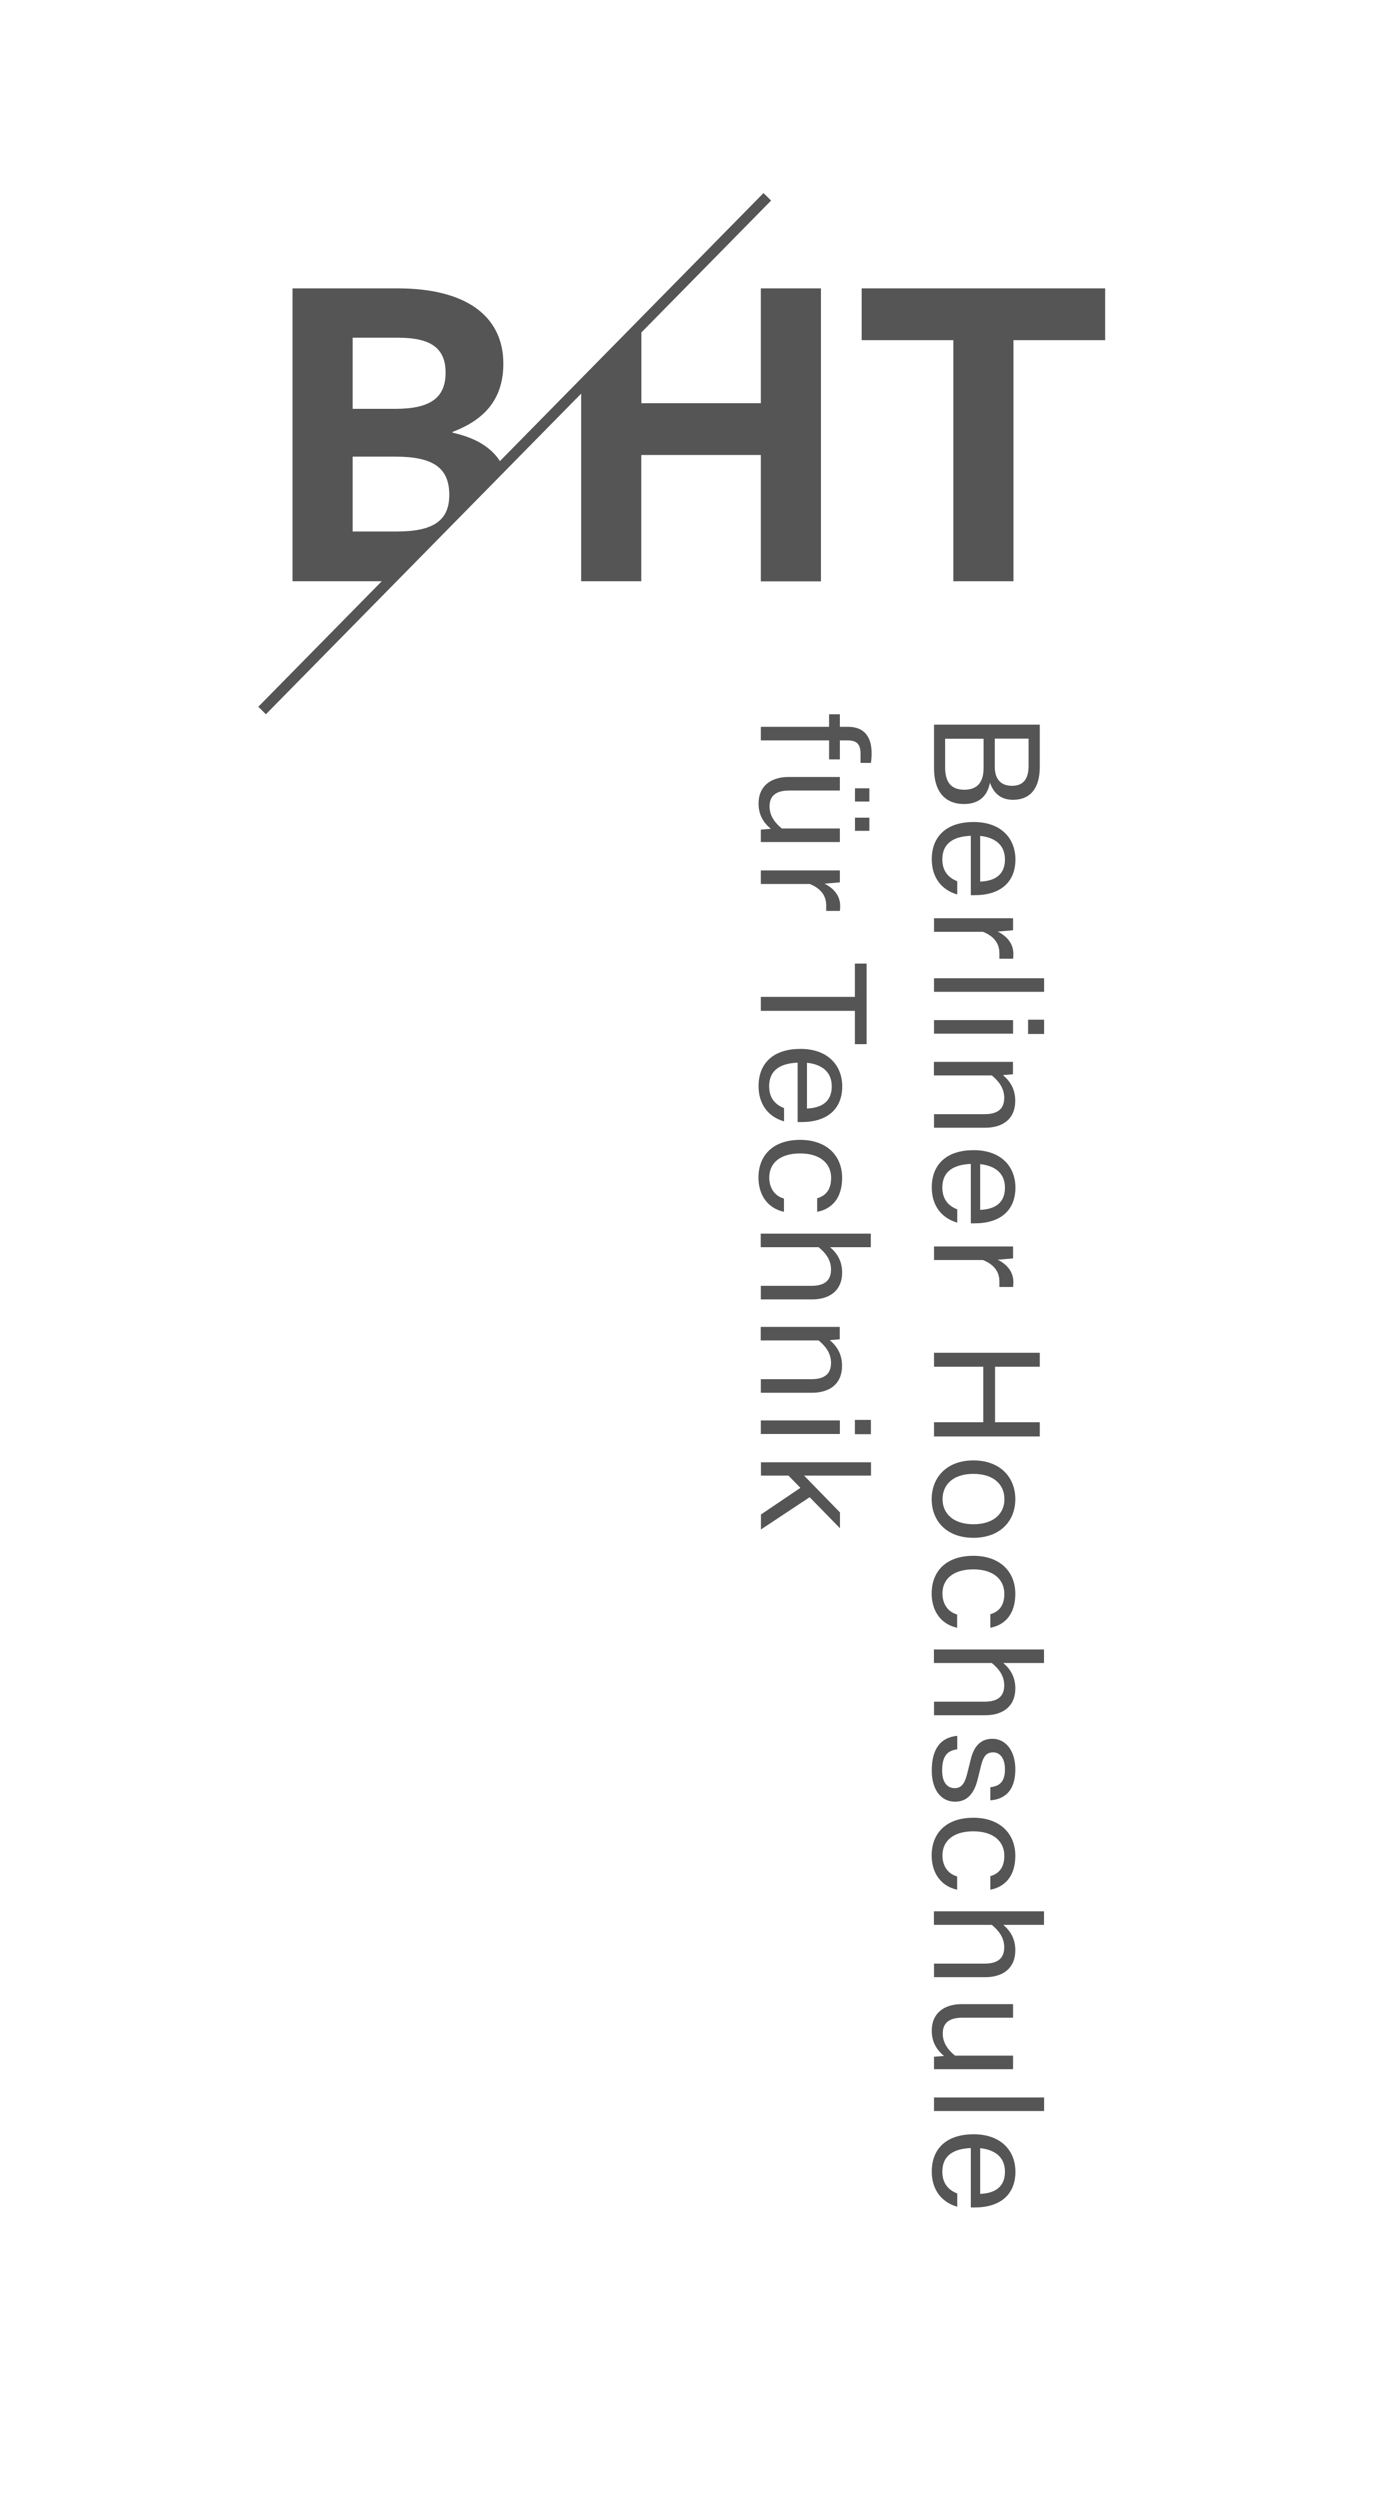<?xml version="1.0" encoding="utf-8"?>
<!-- Generator: Adobe Illustrator 25.3.1, SVG Export Plug-In . SVG Version: 6.00 Build 0)  -->
<svg version="1.1" xmlns="http://www.w3.org/2000/svg" xmlns:xlink="http://www.w3.org/1999/xlink" x="0px" y="0px"
	 viewBox="0 0 136.01 243.21" style="enable-background:new 0 0 136.01 243.21;" xml:space="preserve">
<style type="text/css">
	.st0{fill:#FFFFFF;}
	.st1{fill:#555555;}
</style>
<g id="Ebene_2">
	<rect class="st0" width="136.01" height="243.21"/>
</g>
<g id="Ebene_1">
	<polygon class="st1" points="107.52,33.09 107.52,28.05 83.83,28.05 83.83,33.09 92.75,33.09 92.75,56.54 98.6,56.54 98.6,33.09 	
		"/>
	<path class="st1" d="M74.02,28.05v11.17H62.4v-6.88l12.62-12.83l-0.74-0.73L48.64,44.85c-0.9-1.37-2.4-2.27-4.61-2.76v-0.08
		c3.3-1.24,4.94-3.36,4.94-6.64c0-4.36-3.27-7.32-10.31-7.32H28.46v28.49h8.68L25.13,68.75l0.74,0.73l30.67-31.19v18.25h5.85V44.26
		h11.63v12.29h5.85v-28.5H74.02z M34.31,32.85h4.42c3.22,0,4.62,1.04,4.62,3.4c0,2.44-1.47,3.52-4.9,3.52h-4.14V32.85z M34.31,44.42
		h4.18c3.74,0,5.22,1.16,5.22,3.72c0,2.4-1.43,3.56-5.06,3.56h-4.34V44.42z"/>
	<g>
		<path class="st1" d="M90.87,70.49h10.29v4.1c0,2.08-0.91,3.21-2.6,3.21c-1.16,0-1.88-0.6-2.25-1.67
			c-0.25,1.39-1.16,2.08-2.51,2.08c-1.97,0-2.93-1.33-2.93-3.47V70.49z M91.95,71.85v2.78c0,1.47,0.59,2.19,1.87,2.19
			c1.21,0,1.87-0.67,1.87-2.1v-2.86H91.95z M96.78,71.85v2.71c0,1.24,0.59,1.88,1.68,1.88c1.09,0,1.61-0.66,1.61-1.95v-2.64H96.78z"
			/>
		<path class="st1" d="M94.45,87.07V81.3c-1.92,0.08-2.77,0.91-2.77,2.29c0,1.04,0.48,1.75,1.45,2.13v1.29
			c-1.6-0.46-2.48-1.73-2.48-3.42c0-2.26,1.46-3.63,4.08-3.63c2.65,0,4.06,1.58,4.06,3.65c0,2.13-1.38,3.47-3.97,3.47H94.45z
			 M95.36,85.76c1.6-0.07,2.41-0.8,2.41-2.16c0-1.39-0.94-2.13-2.41-2.29V85.76z"/>
		<path class="st1" d="M98.56,93.26h-1.33v-0.53c0-0.9-0.46-1.63-1.6-2.09h-4.76v-1.32h7.69v1.17l-1.49,0.13
			c0.91,0.45,1.52,1.19,1.52,2.16C98.59,92.98,98.58,93.15,98.56,93.26z"/>
		<path class="st1" d="M90.87,95.16h10.71v1.32H90.87V95.16z"/>
		<path class="st1" d="M90.87,99.23h7.69v1.32h-7.69V99.23z M101.58,100.58h-1.56v-1.39h1.56V100.58z"/>
		<path class="st1" d="M95.85,109.7h-4.98v-1.32h4.91c1.33,0,1.92-0.55,1.92-1.59c0-0.95-0.55-1.64-1.21-2.18h-5.63v-1.32h7.69v1.21
			l-0.97,0.08c0.76,0.65,1.19,1.43,1.19,2.48C98.79,108.83,97.57,109.7,95.85,109.7z"/>
		<path class="st1" d="M94.45,118.99v-5.77c-1.92,0.08-2.77,0.91-2.77,2.29c0,1.04,0.48,1.75,1.45,2.13v1.29
			c-1.6-0.46-2.48-1.73-2.48-3.42c0-2.26,1.46-3.63,4.08-3.63c2.65,0,4.06,1.58,4.06,3.65c0,2.13-1.38,3.47-3.97,3.47H94.45z
			 M95.36,117.69c1.6-0.07,2.41-0.8,2.41-2.16c0-1.39-0.94-2.13-2.41-2.29V117.69z"/>
		<path class="st1" d="M98.56,125.19h-1.33v-0.53c0-0.9-0.46-1.63-1.6-2.09h-4.76v-1.32h7.69v1.16l-1.49,0.13
			c0.91,0.45,1.52,1.19,1.52,2.16C98.59,124.91,98.58,125.08,98.56,125.19z"/>
		<path class="st1" d="M90.87,131.59h10.29v1.36h-4.35v5.4h4.35v1.38H90.87v-1.38h4.79v-5.4h-4.79V131.59z"/>
		<path class="st1" d="M94.7,142.06c2.62,0,4.08,1.66,4.08,3.77c0,2.11-1.46,3.76-4.08,3.76c-2.6,0-4.06-1.64-4.06-3.76
			C90.65,143.7,92.11,142.06,94.7,142.06z M94.7,148.27c1.99,0,3.02-1.05,3.02-2.44c0-1.4-1.02-2.46-3.02-2.46
			c-1.97,0-3,1.05-3,2.46C91.7,147.22,92.74,148.27,94.7,148.27z"/>
		<path class="st1" d="M94.7,151.34c2.54,0,4.08,1.5,4.08,3.7c0,1.84-0.88,3-2.43,3.3v-1.32c0.86-0.24,1.36-0.87,1.36-1.98
			c0-1.39-1.05-2.38-3.02-2.38c-1.99,0-3,0.98-3,2.34c0,0.94,0.45,1.77,1.43,2.05v1.29c-1.61-0.35-2.48-1.66-2.48-3.34
			C90.65,152.77,92.12,151.34,94.7,151.34z"/>
		<path class="st1" d="M95.85,166.85h-4.98v-1.32h4.91c1.33,0,1.92-0.55,1.92-1.59c0-0.95-0.55-1.64-1.21-2.17h-5.63v-1.32h10.71
			v1.32h-3.96c0.74,0.63,1.17,1.42,1.17,2.46C98.79,165.98,97.57,166.85,95.85,166.85z"/>
		<path class="st1" d="M93.13,168.85v1.32c-1.05,0.11-1.47,0.77-1.47,2.06c0,1.18,0.52,1.71,1.22,1.71c0.66,0,0.98-0.45,1.22-1.42
			l0.35-1.4c0.29-1.21,0.93-1.98,2.1-1.98c1.29,0,2.23,1.16,2.23,2.96c0,1.78-0.74,2.89-2.43,3.03v-1.28
			c1.05-0.11,1.42-0.7,1.42-1.75c0-1.07-0.49-1.64-1.15-1.64c-0.66,0-0.94,0.41-1.15,1.19l-0.35,1.42c-0.31,1.26-0.93,2.19-2.2,2.19
			c-1.32,0-2.27-1.09-2.27-3.03C90.65,170.15,91.48,169.01,93.13,168.85z"/>
		<path class="st1" d="M94.7,176.82c2.54,0,4.08,1.5,4.08,3.7c0,1.84-0.88,3-2.43,3.3v-1.32c0.86-0.24,1.36-0.87,1.36-1.98
			c0-1.39-1.05-2.38-3.02-2.38c-1.99,0-3,0.98-3,2.34c0,0.94,0.45,1.77,1.43,2.05v1.29c-1.61-0.35-2.48-1.66-2.48-3.34
			C90.65,178.25,92.12,176.82,94.7,176.82z"/>
		<path class="st1" d="M95.85,192.33h-4.98v-1.32h4.91c1.33,0,1.92-0.55,1.92-1.59c0-0.95-0.55-1.64-1.21-2.18h-5.63v-1.32h10.71
			v1.32h-3.96c0.74,0.63,1.17,1.42,1.17,2.46C98.79,191.46,97.57,192.33,95.85,192.33z"/>
		<path class="st1" d="M98.56,199.96v1.32h-7.69v-1.21l0.97-0.08c-0.76-0.63-1.19-1.4-1.19-2.46c0-1.71,1.21-2.58,2.93-2.58h4.98
			v1.32h-4.93c-1.33,0-1.91,0.55-1.91,1.54c0,0.93,0.53,1.61,1.19,2.15H98.56z"/>
		<path class="st1" d="M90.87,204.03h10.71v1.32H90.87V204.03z"/>
		<path class="st1" d="M94.45,214.72v-5.77c-1.92,0.08-2.77,0.91-2.77,2.29c0,1.04,0.48,1.75,1.45,2.13v1.29
			c-1.6-0.46-2.48-1.73-2.48-3.42c0-2.26,1.46-3.63,4.08-3.63c2.65,0,4.06,1.59,4.06,3.65c0,2.13-1.38,3.47-3.97,3.47H94.45z
			 M95.36,213.41c1.6-0.07,2.41-0.8,2.41-2.16c0-1.39-0.94-2.13-2.41-2.29V213.41z"/>
		<path class="st1" d="M83.72,73.34c0-0.95-0.35-1.32-1.28-1.32h-0.73v1.85h-1.05v-1.85h-6.64V70.7h6.64v-1.22h1.05v1.22h0.79
			c1.63,0,2.3,1.03,2.3,2.58c0,0.36-0.03,0.7-0.07,0.93h-1.01V73.34z"/>
		<path class="st1" d="M81.71,80.59v1.32h-7.69v-1.21l0.97-0.08c-0.76-0.63-1.19-1.4-1.19-2.46c0-1.71,1.21-2.58,2.93-2.58h4.98
			v1.32h-4.93c-1.33,0-1.91,0.55-1.91,1.54c0,0.93,0.53,1.61,1.19,2.15H81.71z M84.58,77.97h-1.4v-1.29h1.4V77.97z M84.58,80.82
			h-1.4v-1.28h1.4V80.82z"/>
		<path class="st1" d="M81.71,88.61h-1.33v-0.53c0-0.9-0.46-1.63-1.6-2.09h-4.76v-1.32h7.69v1.16l-1.49,0.13
			c0.91,0.45,1.52,1.19,1.52,2.16C81.74,88.33,81.73,88.5,81.71,88.61z"/>
		<path class="st1" d="M84.31,101.57h-1.14v-3.24h-9.15v-1.36h9.15v-3.24h1.14V101.57z"/>
		<path class="st1" d="M77.6,109.14v-5.77c-1.92,0.08-2.77,0.91-2.77,2.29c0,1.04,0.48,1.75,1.45,2.13v1.29
			c-1.6-0.46-2.48-1.73-2.48-3.42c0-2.26,1.46-3.63,4.08-3.63c2.65,0,4.06,1.59,4.06,3.65c0,2.13-1.38,3.47-3.97,3.47H77.6z
			 M78.51,107.83c1.6-0.07,2.41-0.8,2.41-2.16c0-1.39-0.94-2.13-2.41-2.29V107.83z"/>
		<path class="st1" d="M77.85,110.88c2.54,0,4.08,1.5,4.08,3.7c0,1.84-0.88,3-2.43,3.3v-1.32c0.86-0.24,1.36-0.87,1.36-1.98
			c0-1.39-1.05-2.38-3.02-2.38c-1.99,0-3,0.98-3,2.34c0,0.94,0.45,1.77,1.43,2.05v1.29c-1.61-0.35-2.48-1.66-2.48-3.34
			C73.8,112.32,75.27,110.88,77.85,110.88z"/>
		<path class="st1" d="M79,126.4h-4.98v-1.32h4.91c1.33,0,1.92-0.55,1.92-1.59c0-0.95-0.55-1.64-1.21-2.17h-5.63V120h10.71v1.32
			h-3.96c0.74,0.63,1.17,1.42,1.17,2.46C81.94,125.53,80.72,126.4,79,126.4z"/>
		<path class="st1" d="M79,135.48h-4.98v-1.32h4.91c1.33,0,1.92-0.55,1.92-1.59c0-0.95-0.55-1.64-1.21-2.18h-5.63v-1.32h7.69v1.21
			l-0.97,0.08c0.76,0.65,1.19,1.43,1.19,2.48C81.94,134.61,80.72,135.48,79,135.48z"/>
		<path class="st1" d="M74.02,138.17h7.69v1.32h-7.69V138.17z M84.73,139.51h-1.56v-1.39h1.56V139.51z"/>
		<path class="st1" d="M74.02,147.33l3.85-2.6l-1.16-1.19h-2.68v-1.3h10.71v1.3h-6.51l3.49,3.58v1.54l-2.95-3.02l-4.74,3.14V147.33z
			"/>
	</g>
</g>
</svg>
